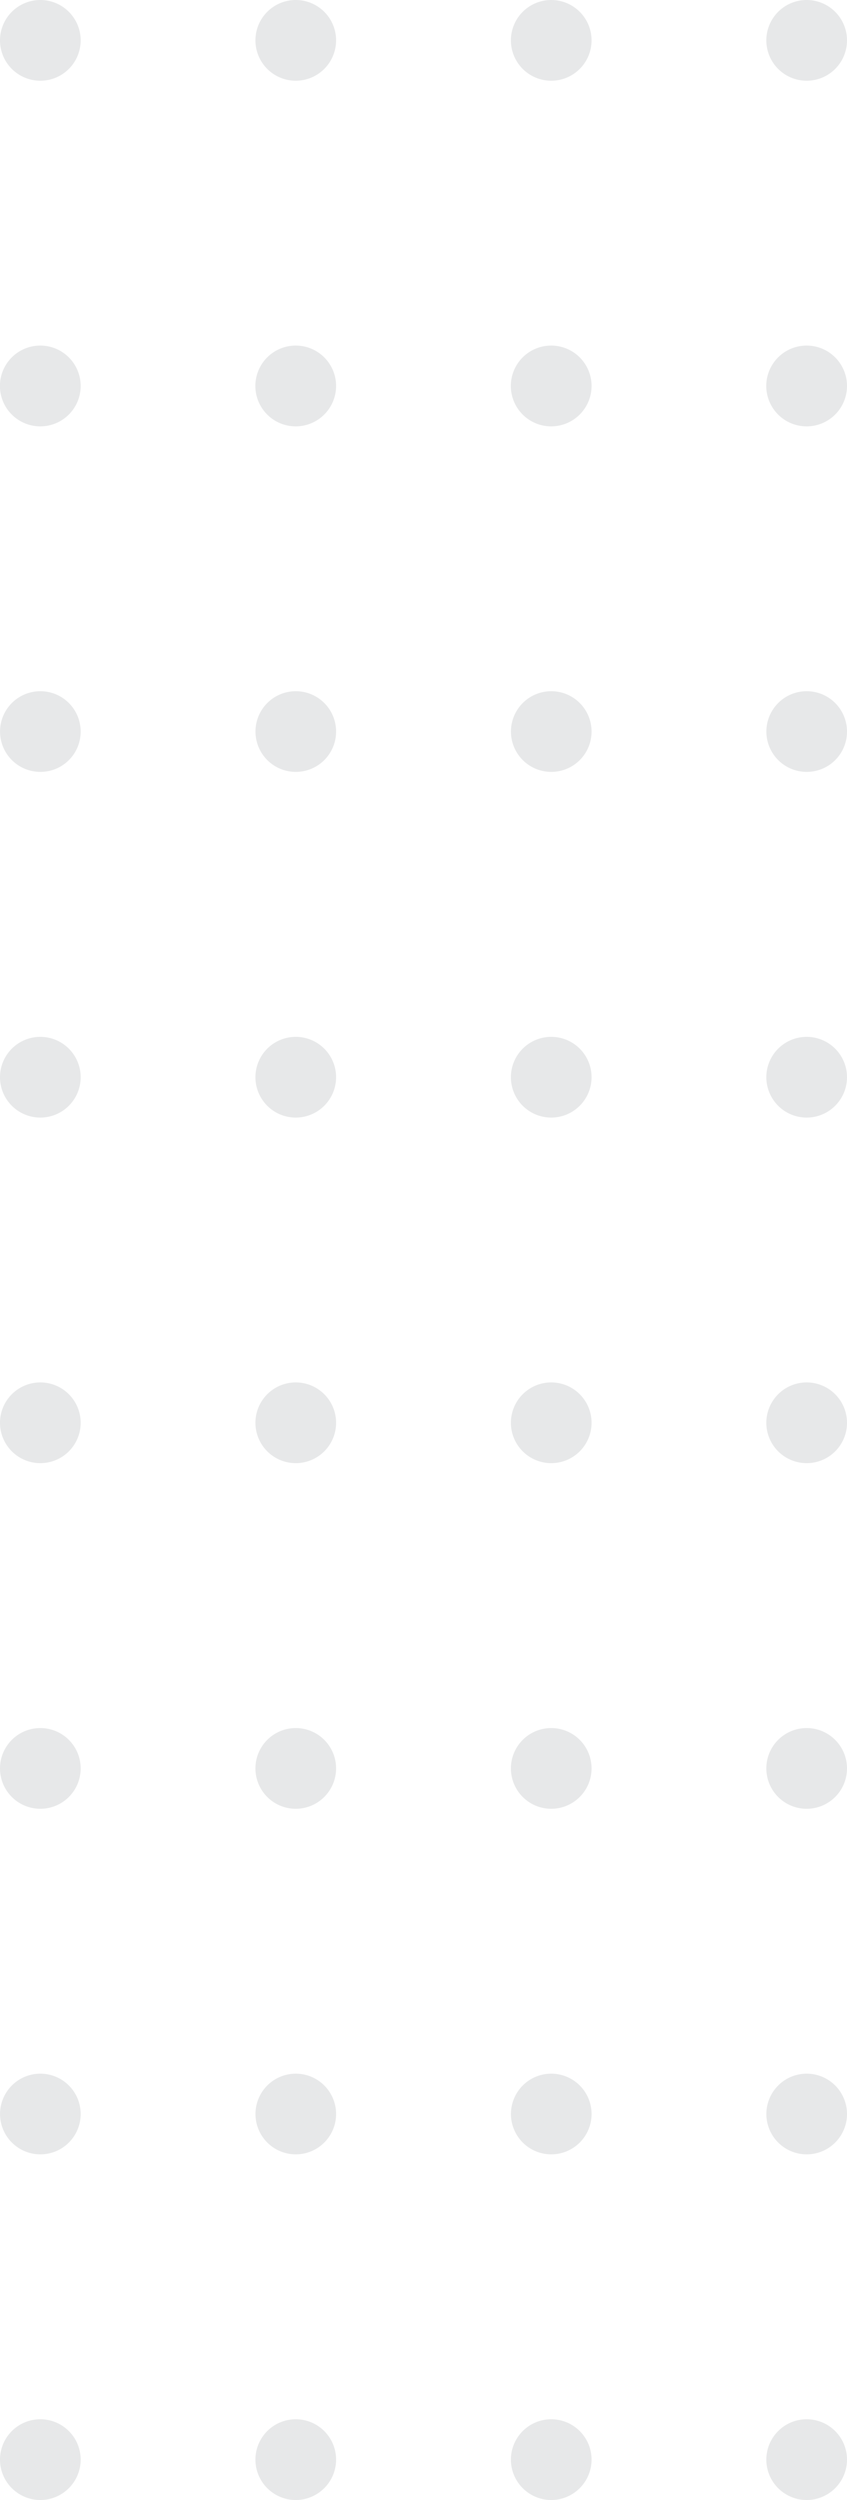 <svg xmlns="http://www.w3.org/2000/svg" width="75.953" height="224" viewBox="0 0 75.953 224"><g id="bodky" transform="translate(128.329 -36.708) rotate(90)" opacity="0.5"><path id="Path_407" data-name="Path 407" d="M43.942,55.991a3.617,3.617,0,1,1-3.615-3.615A3.616,3.616,0,0,1,43.942,55.991Z" fill="#d0d2d3"></path><path id="Path_408" data-name="Path 408" d="M145.435,55.991a3.62,3.62,0,1,1-3.62-3.615A3.62,3.62,0,0,1,145.435,55.991Z" transform="translate(-70.524)" fill="#d0d2d3"></path><path id="Path_409" data-name="Path 409" d="M246.928,55.991a3.615,3.615,0,1,1-3.61-3.615A3.608,3.608,0,0,1,246.928,55.991Z" transform="translate(-141.058)" fill="#d0d2d3"></path><path id="Path_410" data-name="Path 410" d="M348.436,55.991a3.617,3.617,0,1,1-3.62-3.615A3.617,3.617,0,0,1,348.436,55.991Z" transform="translate(-211.592)" fill="#d0d2d3"></path><path id="Path_411" data-name="Path 411" d="M449.924,55.991a3.617,3.617,0,1,1-3.615-3.615A3.613,3.613,0,0,1,449.924,55.991Z" transform="translate(-282.117)" fill="#d0d2d3"></path><path id="Path_412" data-name="Path 412" d="M551.426,55.991a3.617,3.617,0,1,1-3.619-3.615A3.617,3.617,0,0,1,551.426,55.991Z" transform="translate(-352.65)" fill="#d0d2d3"></path><path id="Path_413" data-name="Path 413" d="M652.923,55.991a3.615,3.615,0,1,1-3.615-3.615A3.612,3.612,0,0,1,652.923,55.991Z" transform="translate(-423.184)" fill="#d0d2d3"></path><path id="Path_414" data-name="Path 414" d="M754.416,55.991a3.617,3.617,0,1,1-3.619-3.615A3.617,3.617,0,0,1,754.416,55.991Z" transform="translate(-493.708)" fill="#d0d2d3"></path><path id="Path_415" data-name="Path 415" d="M43.942,131.068a3.617,3.617,0,1,1-3.615-3.619A3.619,3.619,0,0,1,43.942,131.068Z" transform="translate(0 -52.168)" fill="#d0d2d3"></path><path id="Path_416" data-name="Path 416" d="M145.435,131.068a3.62,3.62,0,1,1-3.62-3.619A3.623,3.623,0,0,1,145.435,131.068Z" transform="translate(-70.524 -52.168)" fill="#d0d2d3"></path><path id="Path_417" data-name="Path 417" d="M246.928,131.068a3.615,3.615,0,1,1-3.61-3.619A3.611,3.611,0,0,1,246.928,131.068Z" transform="translate(-141.058 -52.168)" fill="#d0d2d3"></path><path id="Path_418" data-name="Path 418" d="M348.436,131.068a3.617,3.617,0,1,1-3.62-3.619A3.62,3.62,0,0,1,348.436,131.068Z" transform="translate(-211.592 -52.168)" fill="#d0d2d3"></path><path id="Path_419" data-name="Path 419" d="M449.924,131.068a3.617,3.617,0,1,1-3.615-3.619A3.616,3.616,0,0,1,449.924,131.068Z" transform="translate(-282.117 -52.168)" fill="#d0d2d3"></path><path id="Path_420" data-name="Path 420" d="M551.426,131.068a3.617,3.617,0,1,1-3.619-3.619A3.62,3.62,0,0,1,551.426,131.068Z" transform="translate(-352.65 -52.168)" fill="#d0d2d3"></path><path id="Path_421" data-name="Path 421" d="M652.923,131.068a3.615,3.615,0,1,1-3.615-3.619A3.615,3.615,0,0,1,652.923,131.068Z" transform="translate(-423.184 -52.168)" fill="#d0d2d3"></path><path id="Path_422" data-name="Path 422" d="M754.416,131.068a3.617,3.617,0,1,1-3.619-3.619A3.62,3.62,0,0,1,754.416,131.068Z" transform="translate(-493.708 -52.168)" fill="#d0d2d3"></path><path id="Path_423" data-name="Path 423" d="M43.942,206.15a3.617,3.617,0,1,1-3.615-3.615A3.62,3.62,0,0,1,43.942,206.15Z" transform="translate(0 -104.345)" fill="#d0d2d3"></path><path id="Path_424" data-name="Path 424" d="M145.435,206.15a3.62,3.62,0,1,1-3.62-3.615A3.624,3.624,0,0,1,145.435,206.15Z" transform="translate(-70.524 -104.345)" fill="#d0d2d3"></path><path id="Path_425" data-name="Path 425" d="M246.928,206.15a3.615,3.615,0,1,1-3.61-3.615A3.612,3.612,0,0,1,246.928,206.15Z" transform="translate(-141.058 -104.345)" fill="#d0d2d3"></path><path id="Path_426" data-name="Path 426" d="M348.436,206.15a3.617,3.617,0,1,1-3.62-3.615A3.621,3.621,0,0,1,348.436,206.15Z" transform="translate(-211.592 -104.345)" fill="#d0d2d3"></path><path id="Path_427" data-name="Path 427" d="M449.924,206.15a3.617,3.617,0,1,1-3.615-3.615A3.617,3.617,0,0,1,449.924,206.15Z" transform="translate(-282.117 -104.345)" fill="#d0d2d3"></path><path id="Path_428" data-name="Path 428" d="M551.426,206.15a3.617,3.617,0,1,1-3.619-3.615A3.621,3.621,0,0,1,551.426,206.15Z" transform="translate(-352.65 -104.345)" fill="#d0d2d3"></path><path id="Path_429" data-name="Path 429" d="M652.923,206.15a3.615,3.615,0,1,1-3.615-3.615A3.616,3.616,0,0,1,652.923,206.15Z" transform="translate(-423.184 -104.345)" fill="#d0d2d3"></path><path id="Path_430" data-name="Path 430" d="M754.416,206.15a3.617,3.617,0,1,1-3.619-3.615A3.621,3.621,0,0,1,754.416,206.15Z" transform="translate(-493.708 -104.345)" fill="#d0d2d3"></path><path id="Path_431" data-name="Path 431" d="M43.942,281.228a3.617,3.617,0,1,1-3.615-3.619A3.616,3.616,0,0,1,43.942,281.228Z" transform="translate(0 -156.514)" fill="#d0d2d3"></path><path id="Path_432" data-name="Path 432" d="M145.435,281.228a3.62,3.62,0,1,1-3.62-3.619A3.62,3.62,0,0,1,145.435,281.228Z" transform="translate(-70.524 -156.514)" fill="#d0d2d3"></path><path id="Path_433" data-name="Path 433" d="M246.928,281.228a3.615,3.615,0,1,1-3.61-3.619A3.608,3.608,0,0,1,246.928,281.228Z" transform="translate(-141.058 -156.514)" fill="#d0d2d3"></path><path id="Path_434" data-name="Path 434" d="M348.436,281.228a3.617,3.617,0,1,1-3.62-3.619A3.617,3.617,0,0,1,348.436,281.228Z" transform="translate(-211.592 -156.514)" fill="#d0d2d3"></path><path id="Path_435" data-name="Path 435" d="M449.924,281.228a3.617,3.617,0,1,1-3.615-3.619A3.613,3.613,0,0,1,449.924,281.228Z" transform="translate(-282.117 -156.514)" fill="#d0d2d3"></path><path id="Path_436" data-name="Path 436" d="M551.426,281.228a3.617,3.617,0,1,1-3.619-3.619A3.617,3.617,0,0,1,551.426,281.228Z" transform="translate(-352.65 -156.514)" fill="#d0d2d3"></path><path id="Path_437" data-name="Path 437" d="M652.923,281.228a3.615,3.615,0,1,1-3.615-3.619A3.612,3.612,0,0,1,652.923,281.228Z" transform="translate(-423.184 -156.514)" fill="#d0d2d3"></path><path id="Path_438" data-name="Path 438" d="M754.416,281.228a3.617,3.617,0,1,1-3.619-3.619A3.617,3.617,0,0,1,754.416,281.228Z" transform="translate(-493.708 -156.514)" fill="#d0d2d3"></path></g></svg>